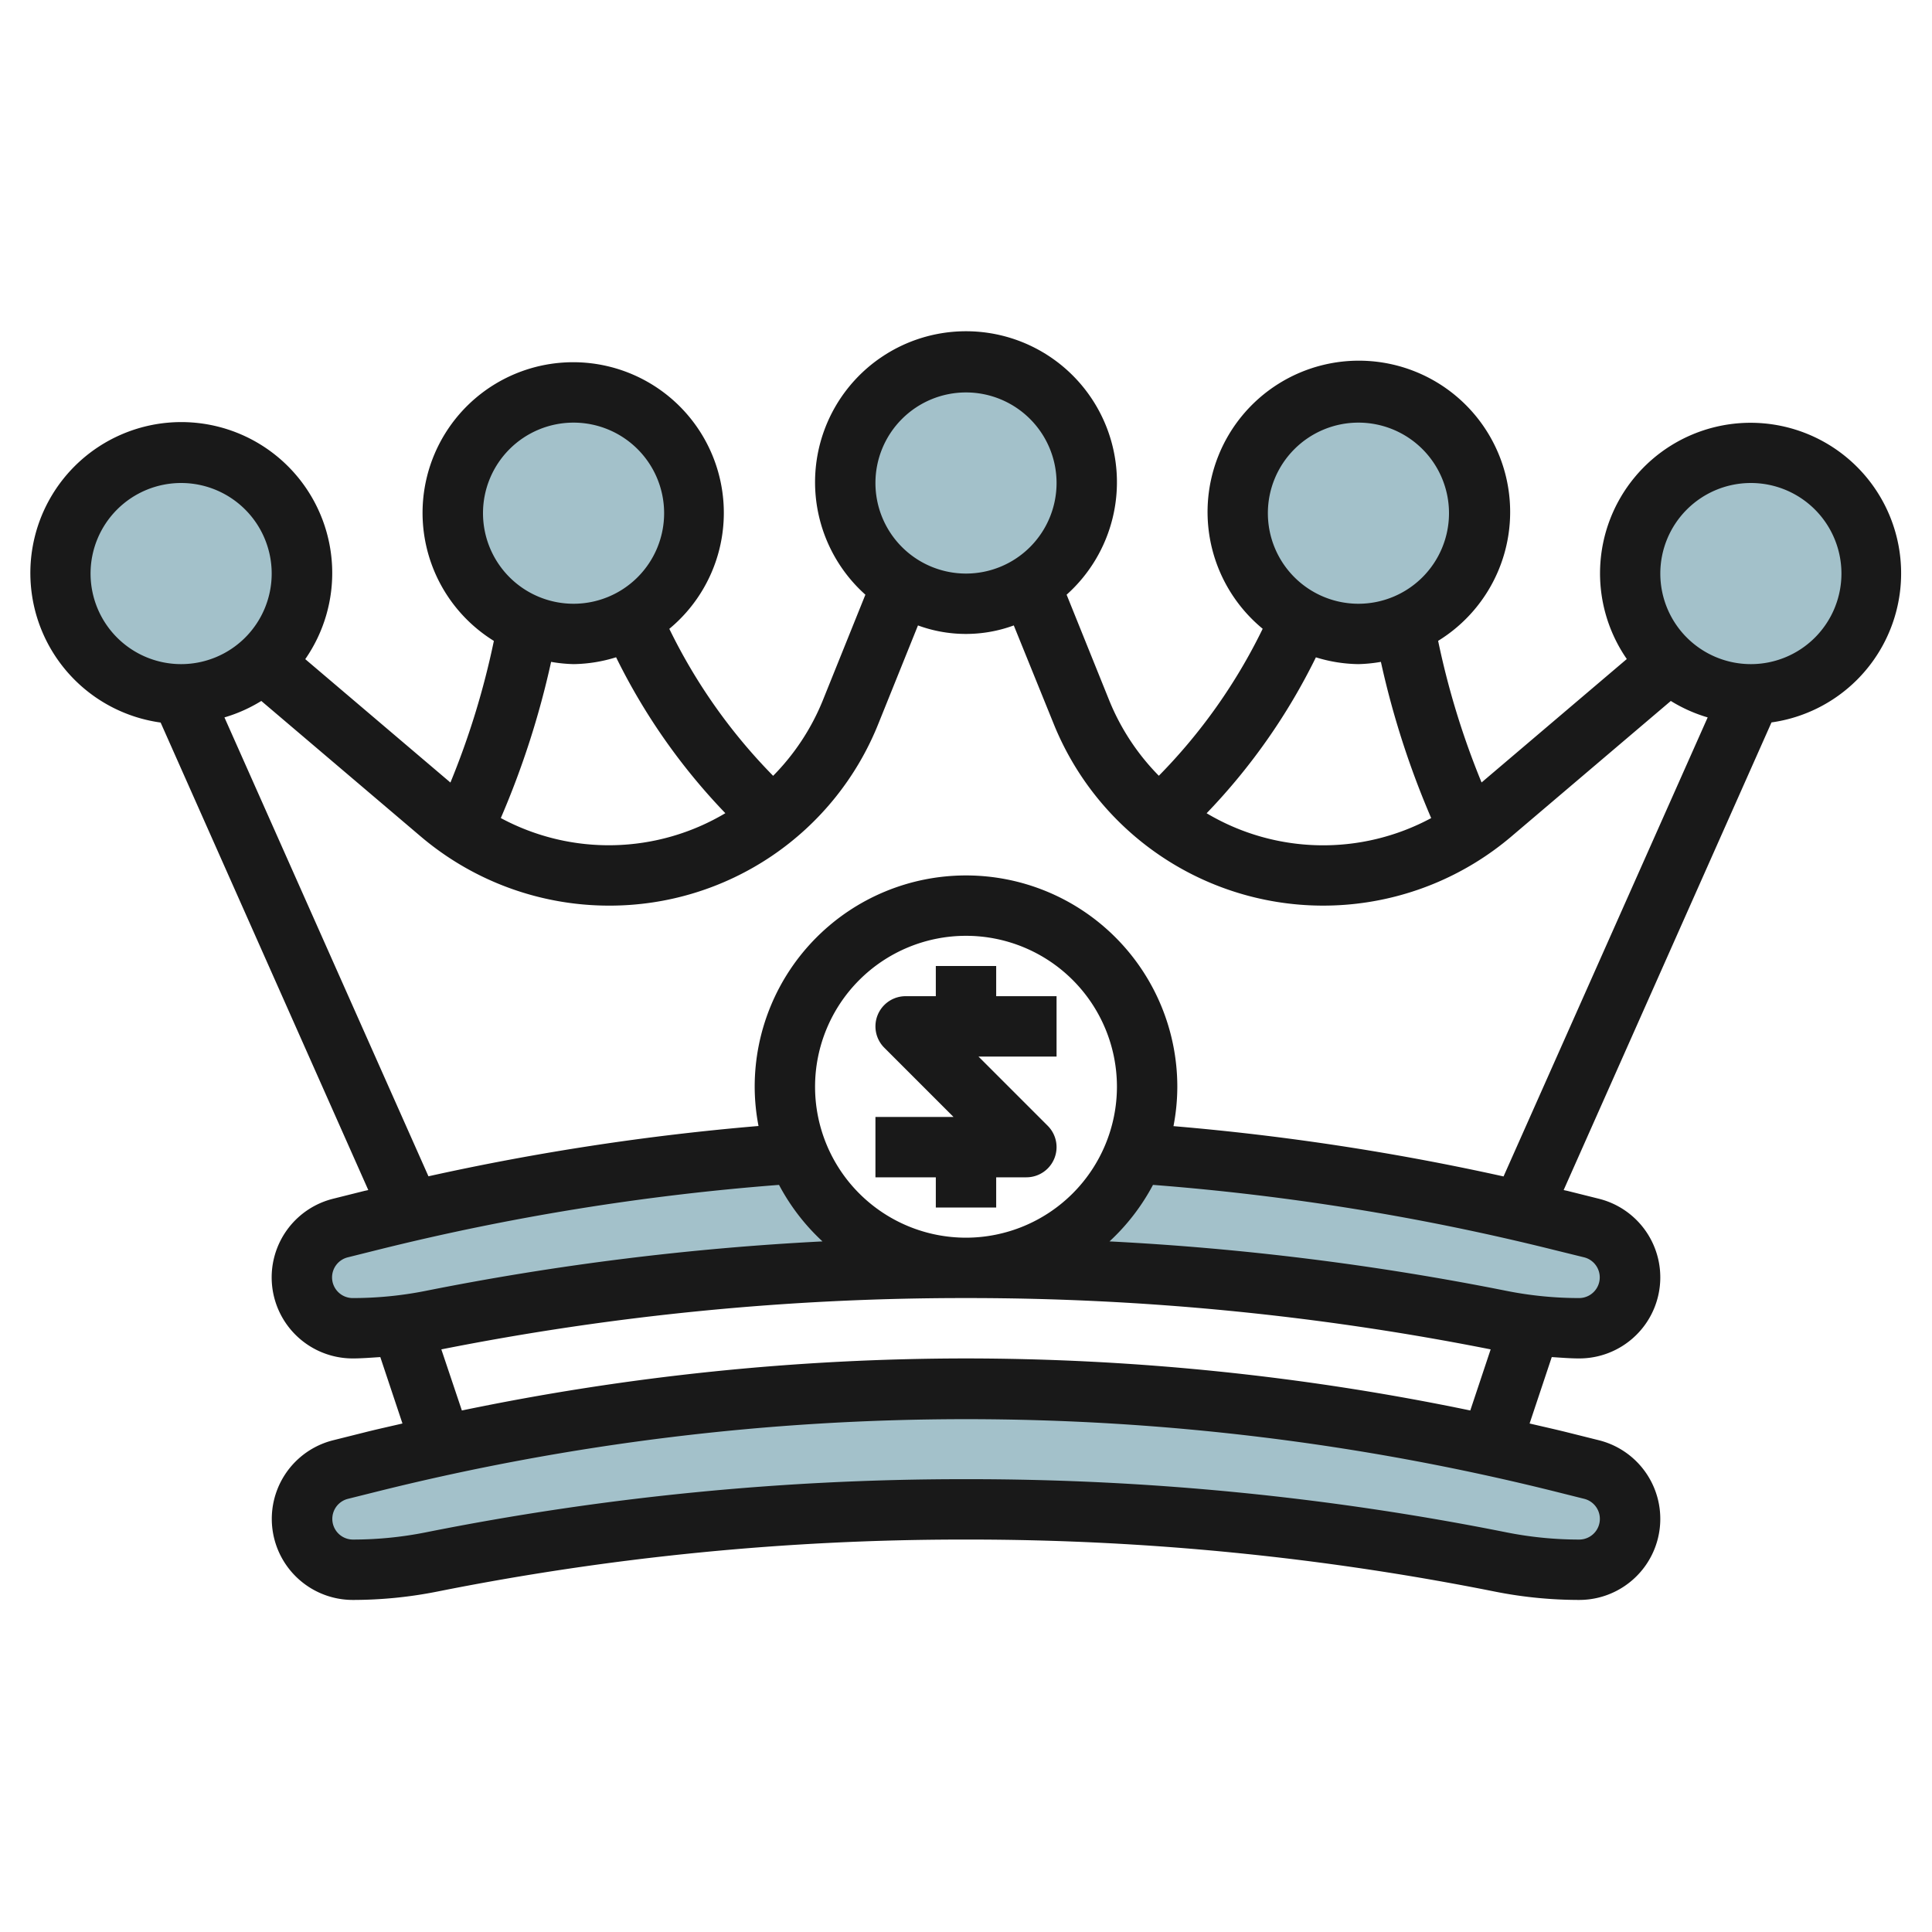 <svg id="Layer_3" height="512" viewBox="0 0 64 64" width="512" xmlns="http://www.w3.org/2000/svg" data-name="Layer 3"><g fill="#a3c1ca"><circle cx="19" cy="17" r="4"/><circle cx="45" cy="17" r="4"/><path d="m32 46a81.315 81.315 0 0 1 19.7 2.427l1.023.256a1.684 1.684 0 0 1 1.277 1.632 1.684 1.684 0 0 1 -1.685 1.685 13.256 13.256 0 0 1 -2.6-.258 89.738 89.738 0 0 0 -17.598-1.742h-.234a89.738 89.738 0 0 0 -17.593 1.742 13.256 13.256 0 0 1 -2.6.258 1.684 1.684 0 0 1 -1.69-1.685 1.684 1.684 0 0 1 1.276-1.634l1.023-.256a81.315 81.315 0 0 1 19.701-2.425z"/><path d="m52.724 40.681-1.024-.256a81.248 81.248 0 0 0 -14.121-2.225 6 6 0 0 1 -5.579 3.8h.117a89.662 89.662 0 0 1 17.593 1.742 13.256 13.256 0 0 0 2.6.258 1.685 1.685 0 0 0 .409-3.319z"/><path d="m26.421 38.2a81.248 81.248 0 0 0 -14.121 2.225l-1.023.256a1.685 1.685 0 0 0 .408 3.319 13.256 13.256 0 0 0 2.6-.258 89.662 89.662 0 0 1 17.598-1.742h.117a6 6 0 0 1 -5.579-3.8z"/><circle cx="6" cy="19" r="4"/><circle cx="32" cy="16" r="4"/><circle cx="58" cy="19" r="4"/></g><path d="m5.319 23.931 6.881 15.491c-.049.012-.1.021-.148.033l-1.022.256a2.685 2.685 0 0 0 .655 5.289c.3 0 .609-.026.913-.045l.734 2.2c-.425.1-.852.192-1.276.3l-1.022.256a2.685 2.685 0 0 0 .651 5.289 14.341 14.341 0 0 0 2.8-.277 88.9 88.9 0 0 1 17.398-1.723h.234a88.915 88.915 0 0 1 17.4 1.723 14.324 14.324 0 0 0 2.8.277 2.685 2.685 0 0 0 .652-5.289l-1.024-.256c-.423-.106-.85-.2-1.275-.3l.734-2.2c.3.019.609.045.913.045a2.685 2.685 0 0 0 .652-5.289l-1.024-.256c-.048-.012-.1-.021-.147-.033l6.885-15.491a4.987 4.987 0 1 0 -4.793-2.1l-4.811 4.089a26.571 26.571 0 0 1 -1.439-4.691 5.012 5.012 0 1 0 -5.812-.4 18.437 18.437 0 0 1 -3.44 4.869 7.644 7.644 0 0 1 -1.637-2.481l-1.418-3.517a5 5 0 1 0 -6.666 0l-1.418 3.52a7.631 7.631 0 0 1 -1.638 2.48 18.473 18.473 0 0 1 -3.439-4.869 4.99 4.99 0 1 0 -5.812.4 26.607 26.607 0 0 1 -1.439 4.692l-4.809-4.088a5 5 0 1 0 -4.793 2.1zm5.681 18.384a.685.685 0 0 1 .52-.664l1.021-.255a80.426 80.426 0 0 1 13.265-2.145 7.022 7.022 0 0 0 1.44 1.872 90.857 90.857 0 0 0 -13.146 1.639 12.363 12.363 0 0 1 -2.41.238.685.685 0 0 1 -.69-.685zm21-1.315a5 5 0 1 1 5-5 5.006 5.006 0 0 1 -5 5zm20.481 8.651a.685.685 0 0 1 -.166 1.349 12.345 12.345 0 0 1 -2.409-.238 90.878 90.878 0 0 0 -17.789-1.762h-.234a90.861 90.861 0 0 0 -17.783 1.762 12.363 12.363 0 0 1 -2.41.238.685.685 0 0 1 -.165-1.349l1.021-.255a80.6 80.6 0 0 1 38.917 0zm-20.481-4.651a82.305 82.305 0 0 0 -16.7 1.724l-.68-2.024a88.928 88.928 0 0 1 17.263-1.7h.234a88.936 88.936 0 0 1 17.263 1.7l-.675 2.024a82.305 82.305 0 0 0 -16.705-1.724zm20.481-3.348a.685.685 0 0 1 -.166 1.348 12.345 12.345 0 0 1 -2.409-.238 90.888 90.888 0 0 0 -13.152-1.639 7.022 7.022 0 0 0 1.44-1.872 80.4 80.4 0 0 1 13.264 2.149zm5.519-25.652a3 3 0 1 1 -3 3 3 3 0 0 1 3-3zm-13-2a3 3 0 1 1 -3 3 3 3 0 0 1 3-3zm0 8a4.936 4.936 0 0 0 .744-.075 28.626 28.626 0 0 0 1.666 5.175 7.549 7.549 0 0 1 -7.439-.16 20.417 20.417 0 0 0 3.62-5.165 4.946 4.946 0 0 0 1.409.225zm-13-9a3 3 0 1 1 -3 3 3 3 0 0 1 3-3zm-13 1a3 3 0 1 1 -3 3 3 3 0 0 1 3-3zm0 8a4.946 4.946 0 0 0 1.409-.227 20.438 20.438 0 0 0 3.619 5.165 7.55 7.55 0 0 1 -7.438.161 28.557 28.557 0 0 0 1.666-5.174 4.936 4.936 0 0 0 .744.075zm1.172 8a9.586 9.586 0 0 0 8.928-6.033l1.309-3.249a4.607 4.607 0 0 0 3.174 0l1.317 3.249a9.629 9.629 0 0 0 15.168 3.741l5.28-4.488a4.988 4.988 0 0 0 1.221.545l-6.762 15.206a82.591 82.591 0 0 0 -10.934-1.666 6.932 6.932 0 0 0 .127-1.305 7 7 0 0 0 -14 0 6.932 6.932 0 0 0 .127 1.3 82.616 82.616 0 0 0 -10.934 1.666l-6.758-15.201a4.988 4.988 0 0 0 1.221-.545l5.28 4.488a9.64 9.64 0 0 0 6.236 2.292zm-14.172-14a3 3 0 1 1 -3 3 3 3 0 0 1 3-3z" fill="#191919"/><path d="m33 32h-2v1h-1a1 1 0 0 0 -.707 1.707l2.293 2.293h-2.586v2h2v1h2v-1h1a1 1 0 0 0 .707-1.707l-2.293-2.293h2.586v-2h-2z" fill="#191919"/></svg>